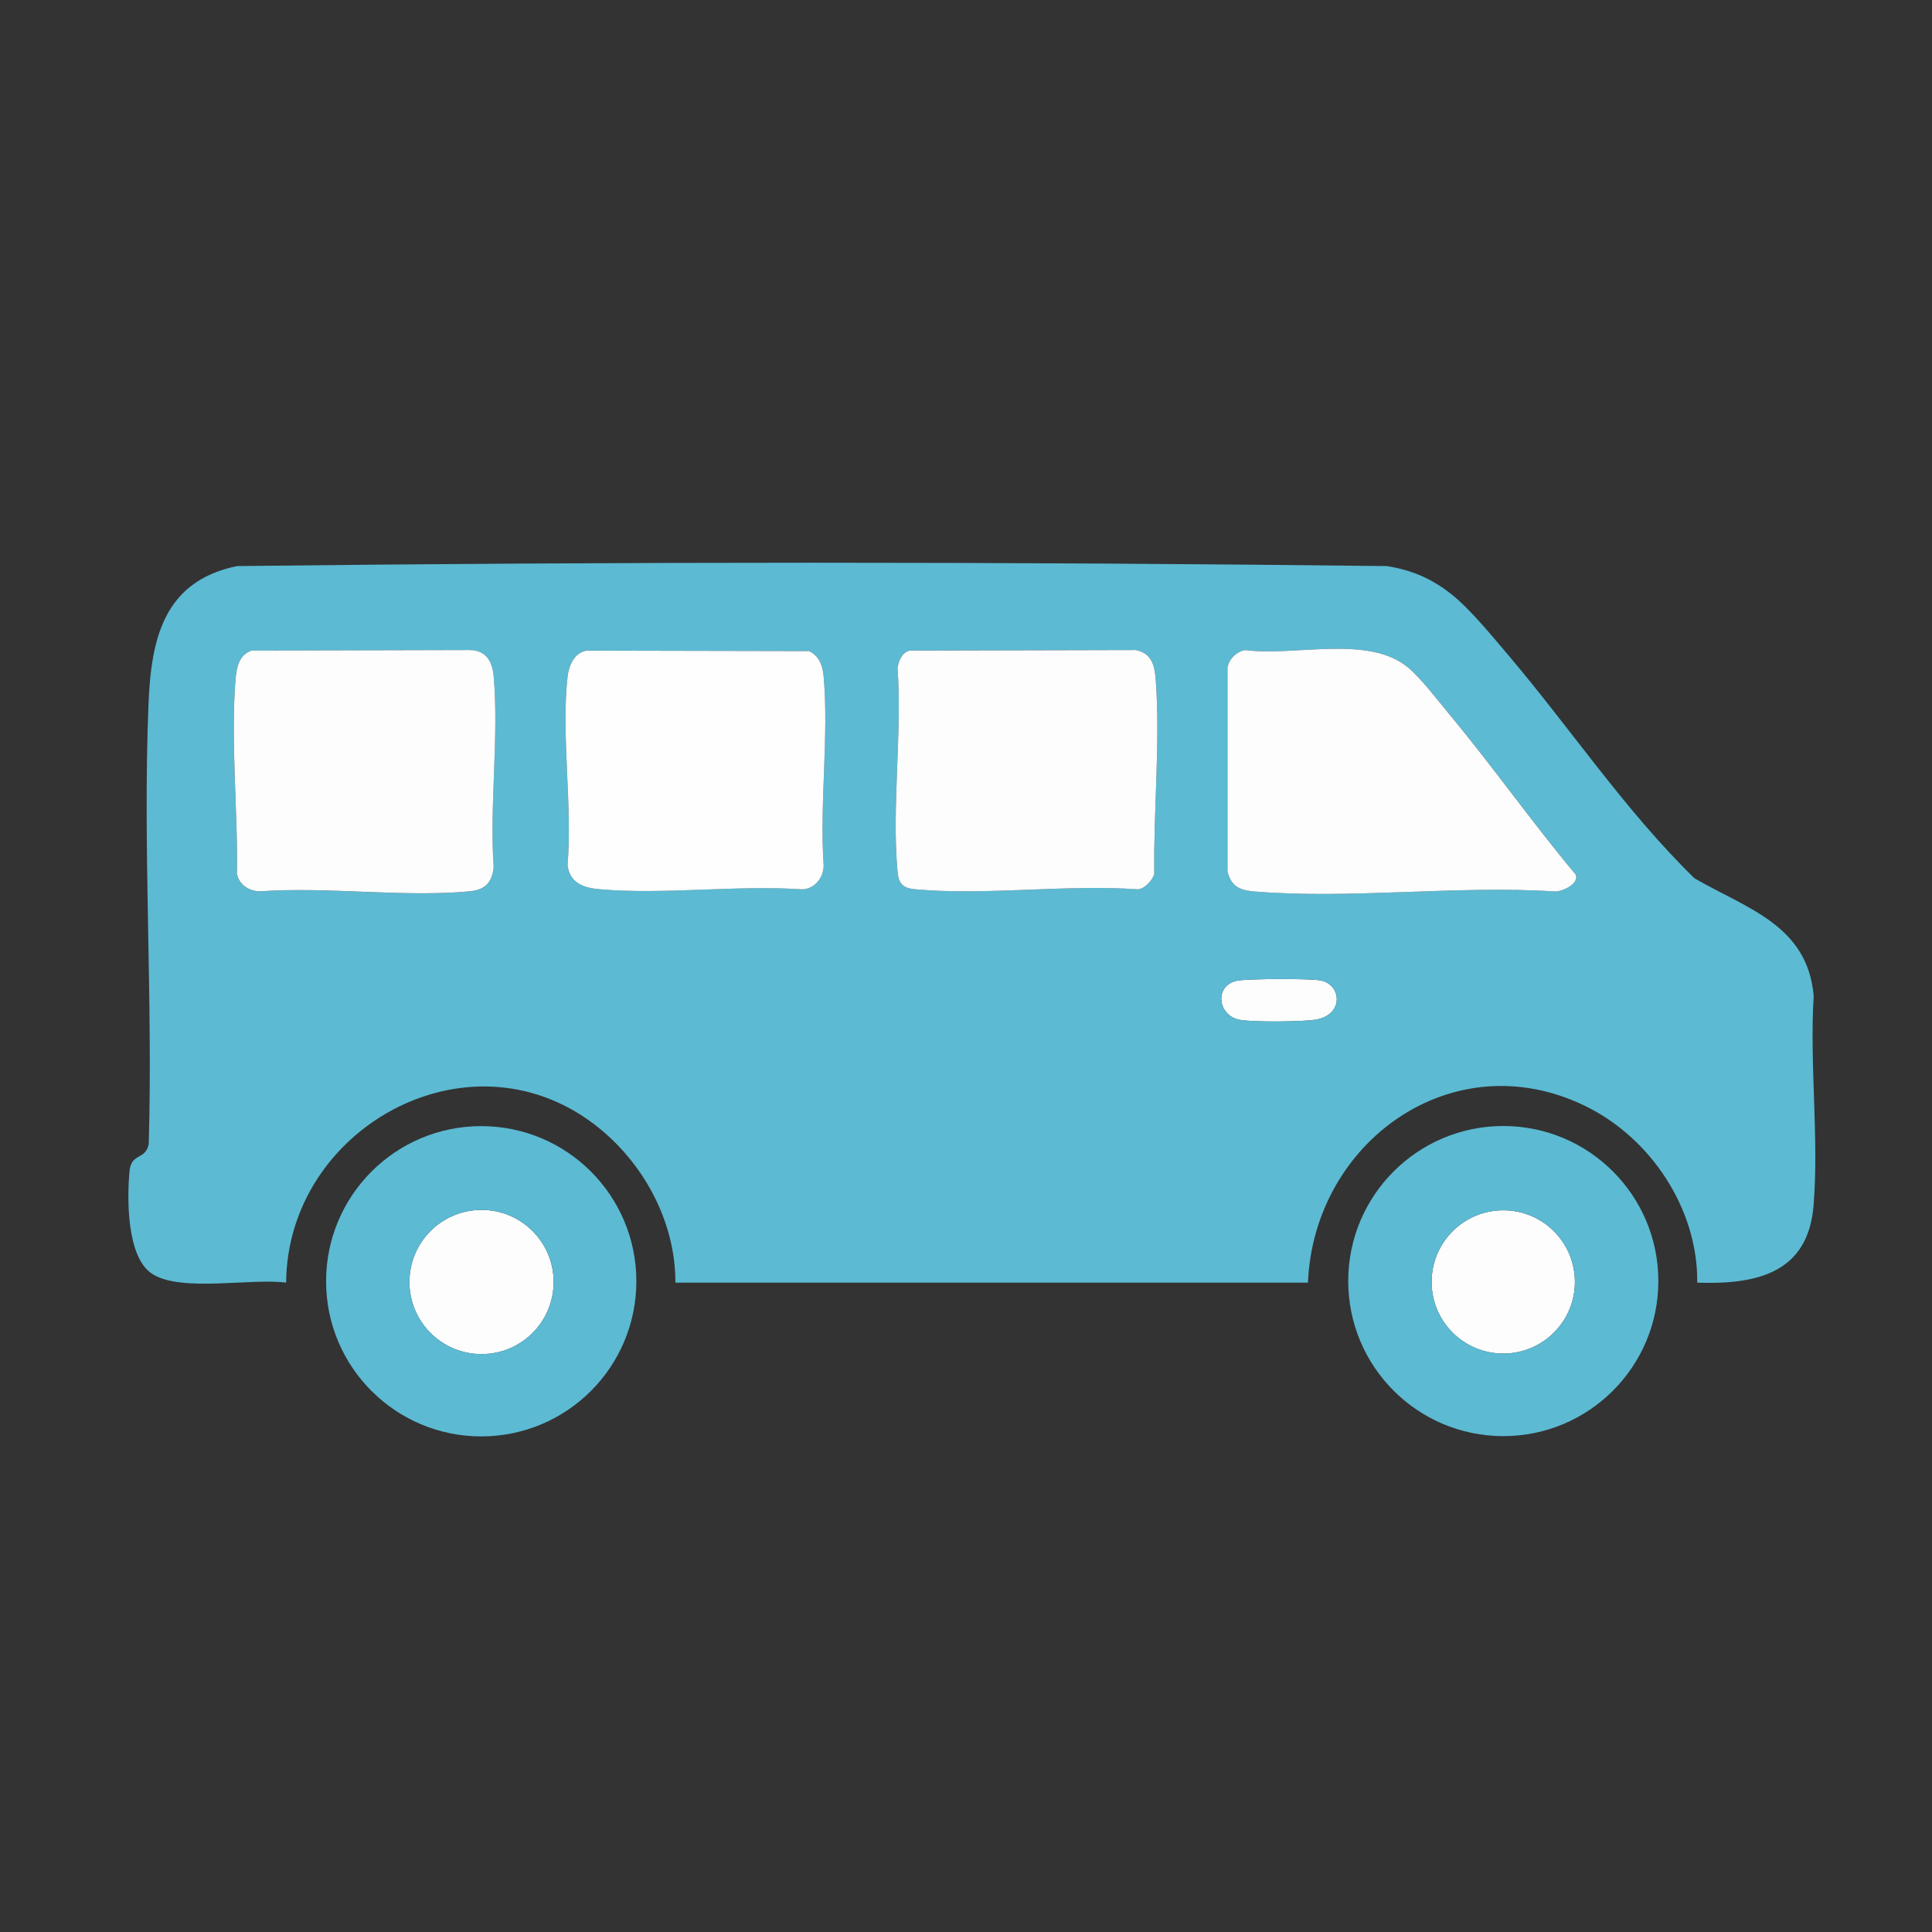 <svg xmlns="http://www.w3.org/2000/svg" id="Layer_1" data-name="Layer 1" viewBox="0 0 500 500"><rect x="0" y="0" width="500" height="500" fill="#333333" stroke="none"/><defs><style>      .cls-1 {        fill: #fefefe;      }      .cls-2 {        fill: #5cbad3;      }      .cls-3 {        fill: #fdfdfd;      }    </style></defs><path class="cls-3" d="M320.3,253.79c2.85-.51,19.04-.61,21.66-.01,5.36,1.21,5.83,9.05-1.67,10.14-3.69.54-15.9.65-19.44.01-5.8-1.05-6.71-9.03-.55-10.14Z"></path><path class="cls-2" d="M375.52,153.7c4.9,3.89,10.3,10.53,14.44,15.39,16.34,19.2,30.54,40.63,48.56,58.2,13.54,7.86,29.29,12.12,30.86,30.46-1.09,17.6,1.39,36.8-.03,54.21s-14.5,20.53-30.11,19.99c.22-19.07-12.03-37.48-29-45.73-34.43-16.75-70.26,9.49-71.74,45.73h-163.71c.05-16.02-8.49-31.5-21.09-41.05-32.84-24.89-79.38,1.34-79.65,41.05-8.99-1.23-27.22,2.56-34.68-2.28-6.61-4.3-6.51-19.44-5.86-26.49.46-4.96,4.03-2.78,4.98-7.06,1.11-37.7-1.57-76.34-.06-113.93.69-16.96,3.97-31.77,22.9-35.69,99.04-1.16,198.48-1.16,297.54,0,6.36.98,11.63,3.23,16.63,7.19ZM65.16,168.37c-3.45,1.1-3.99,4.59-4.24,7.8-1.25,15.94.67,33.95.39,50.01.62,2.85,3.08,4.41,5.89,4.51,17.45-1.27,37.07,1.6,54.25,0,4.03-.38,5.91-2.21,6.3-6.29-1.11-15.92,1.39-33.62,0-49.32-.35-3.96-1.96-6.82-6.3-6.84l-56.3.14ZM151.67,168.38c-3.09.62-4.46,3.87-4.78,6.72-1.7,15.11,1.29,33.3-.01,48.74.58,4.76,4.22,5.94,8.48,6.3,16.62,1.42,35.22-1.13,52.06,0,3.38.03,5.79-3.03,5.74-6.3-1.09-15.74,1.38-33.25,0-48.77-.25-2.79-1.13-5.35-3.83-6.58l-57.66-.12ZM235.43,168.37c-2.02.45-2.89,2.69-3.14,4.52,1.19,16.93-1.54,35.91-.01,52.6.3,3.26,1.4,4.36,4.65,4.65,18.26,1.67,39.01-1.32,57.54,0,1.74-.09,3.76-2.34,4.26-3.95-.25-16.12,1.57-34.02.39-50.03-.28-3.79-.91-7.06-5.2-7.94l-58.49.14ZM364.56,172.87c-10.15-8.72-29.53-2.93-42.22-4.64-2.26.3-4.34,2.34-4.65,4.65v52.61c.91,3.82,3.12,4.88,6.85,5.2,24.87,2.1,52.62-1.63,77.79,0,1.94.1,6.52-2,5.46-4.38-11.26-13.45-21.39-27.87-32.6-41.35-3.01-3.62-7.2-9.16-10.62-12.1ZM320.3,253.79c-6.17,1.11-5.25,9.09.55,10.14,3.54.64,15.75.52,19.44-.01,7.5-1.09,7.03-8.93,1.67-10.14-2.62-.59-18.81-.5-21.66.01Z"></path><g><g><circle class="cls-3" cx="389.04" cy="331.76" r="18.54"></circle><path class="cls-2" d="M429.18,331.54c0,22.16-17.97,40.13-40.13,40.13s-40.13-17.97-40.13-40.13,17.97-40.13,40.13-40.13,40.13,17.97,40.13,40.13ZM407.58,331.76c0-10.24-8.3-18.54-18.54-18.54s-18.54,8.3-18.54,18.54,8.3,18.54,18.54,18.54,18.54-8.3,18.54-18.54Z"></path></g><g><circle class="cls-3" cx="124.62" cy="331.78" r="18.66"></circle><path class="cls-2" d="M164.69,331.59c0,22.17-17.97,40.15-40.15,40.15s-40.15-17.97-40.15-40.15,17.97-40.15,40.15-40.15,40.15,17.97,40.15,40.15ZM143.28,331.78c0-10.31-8.35-18.66-18.66-18.66s-18.66,8.35-18.66,18.66,8.35,18.66,18.66,18.66,18.66-8.35,18.66-18.66Z"></path></g></g><g><path class="cls-3" d="M364.56,172.87c3.42,2.94,7.61,8.48,10.62,12.1,11.21,13.48,21.34,27.9,32.6,41.35,1.06,2.39-3.51,4.48-5.46,4.38-25.17-1.64-52.93,2.09-77.79,0-3.73-.31-5.94-1.38-6.85-5.2v-52.61c.31-2.32,2.39-4.35,4.65-4.65,12.69,1.7,32.07-4.09,42.22,4.64Z"></path><path class="cls-3" d="M65.16,168.37l56.3-.14c4.33.03,5.95,2.88,6.3,6.84,1.39,15.7-1.11,33.41,0,49.32-.4,4.08-2.27,5.91-6.3,6.29-17.18,1.6-36.8-1.27-54.25,0-2.81-.1-5.27-1.66-5.89-4.51.27-16.06-1.64-34.08-.39-50.01.25-3.21.8-6.7,4.24-7.8Z"></path><path class="cls-3" d="M235.43,168.37l58.49-.14c4.29.87,4.92,4.14,5.2,7.94,1.18,16.01-.64,33.91-.39,50.03-.5,1.61-2.52,3.86-4.26,3.95-18.53-1.32-39.28,1.66-57.54,0-3.25-.3-4.36-1.4-4.65-4.65-1.52-16.69,1.2-35.66.01-52.6.25-1.84,1.12-4.07,3.14-4.52Z"></path><path class="cls-1" d="M151.67,168.38l57.66.12c2.7,1.22,3.58,3.79,3.83,6.58,1.38,15.52-1.09,33.03,0,48.77.05,3.27-2.37,6.33-5.74,6.3-16.84-1.13-35.43,1.42-52.06,0-4.25-.36-7.9-1.54-8.48-6.3,1.3-15.45-1.69-33.63.01-48.74.32-2.85,1.69-6.09,4.78-6.72Z"></path></g></svg>